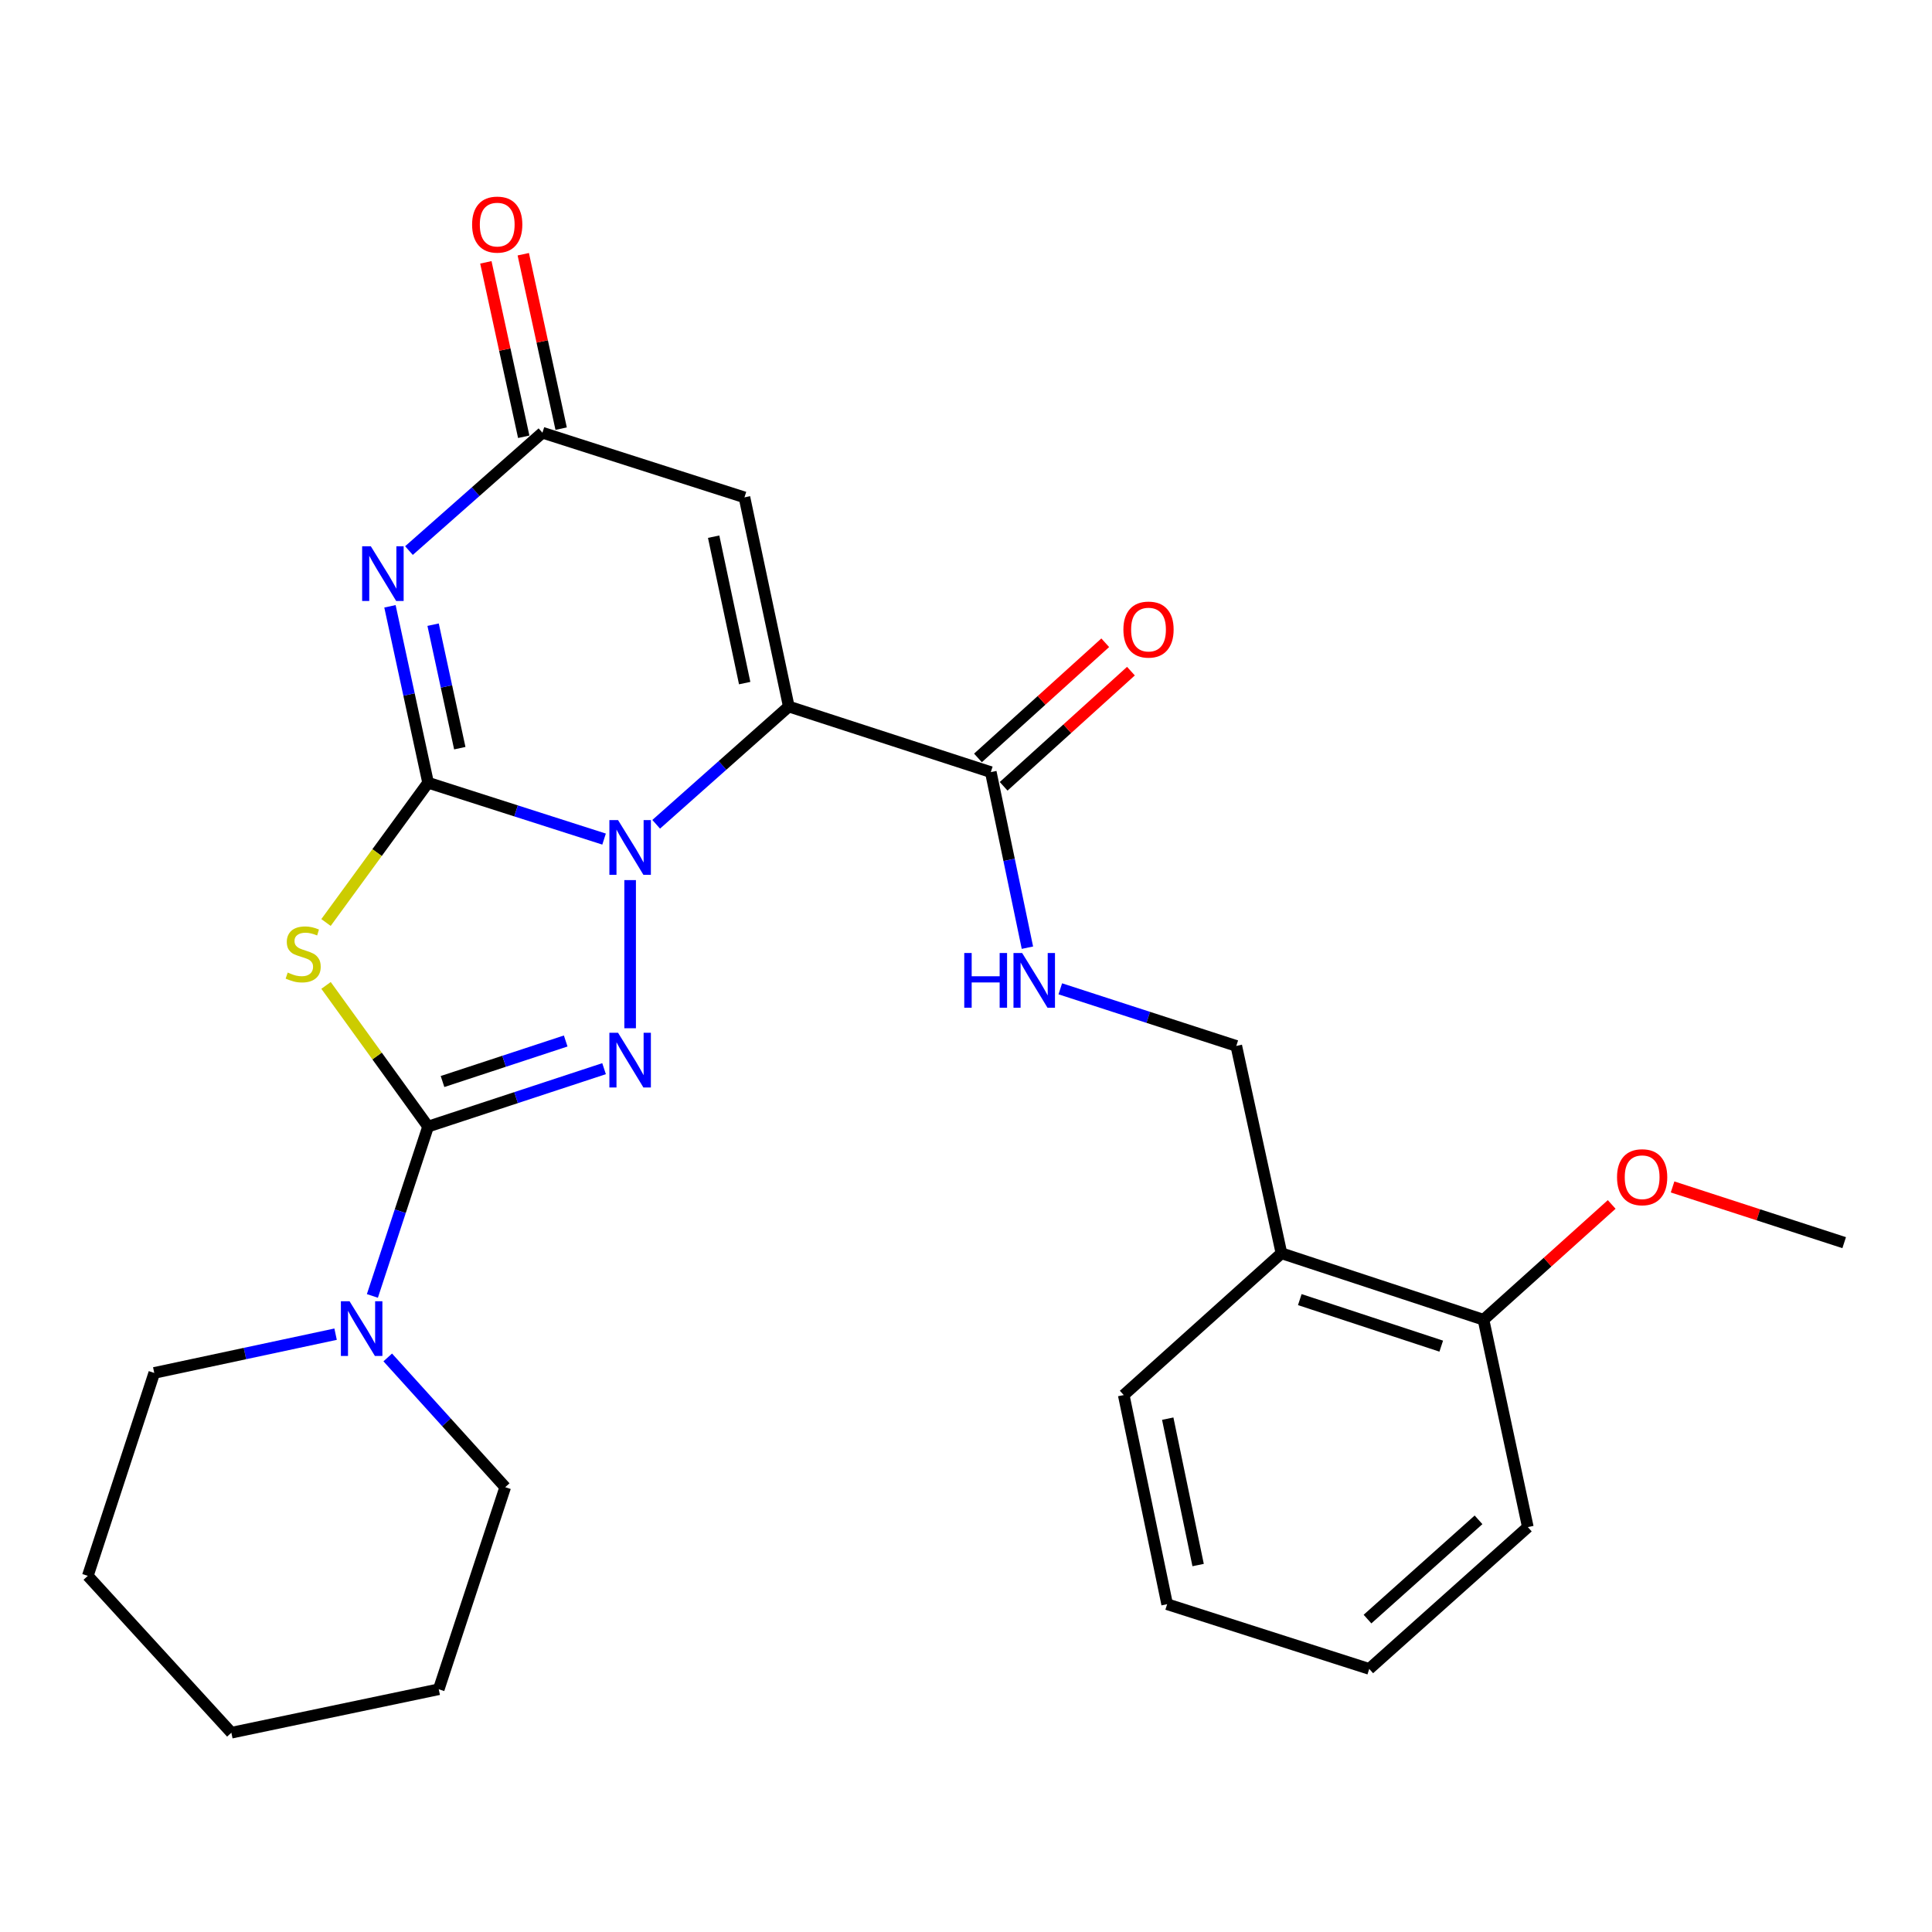 <?xml version='1.0' encoding='iso-8859-1'?>
<svg version='1.1' baseProfile='full'
              xmlns='http://www.w3.org/2000/svg'
                      xmlns:rdkit='http://www.rdkit.org/xml'
                      xmlns:xlink='http://www.w3.org/1999/xlink'
                  xml:space='preserve'
width='1000px' height='1000px' viewBox='0 0 1000 1000'>
<!-- END OF HEADER -->
<rect style='opacity:1.0;fill:#FFFFFF;stroke:none' width='1000' height='1000' x='0' y='0'> </rect>
<path class='bond-0' d='M 221.579,405.137 L 267.124,419.723' style='fill:none;fill-rule:evenodd;stroke:#000000;stroke-width:6px;stroke-linecap:butt;stroke-linejoin:miter;stroke-opacity:1' />
<path class='bond-0' d='M 267.124,419.723 L 312.669,434.308' style='fill:none;fill-rule:evenodd;stroke:#0000FF;stroke-width:6px;stroke-linecap:butt;stroke-linejoin:miter;stroke-opacity:1' />
<path class='bond-4' d='M 221.579,405.137 L 195.161,441.311' style='fill:none;fill-rule:evenodd;stroke:#000000;stroke-width:6px;stroke-linecap:butt;stroke-linejoin:miter;stroke-opacity:1' />
<path class='bond-4' d='M 195.161,441.311 L 168.743,477.486' style='fill:none;fill-rule:evenodd;stroke:#CCCC00;stroke-width:6px;stroke-linecap:butt;stroke-linejoin:miter;stroke-opacity:1' />
<path class='bond-5' d='M 221.579,405.137 L 211.711,359.48' style='fill:none;fill-rule:evenodd;stroke:#000000;stroke-width:6px;stroke-linecap:butt;stroke-linejoin:miter;stroke-opacity:1' />
<path class='bond-5' d='M 211.711,359.48 L 201.843,313.824' style='fill:none;fill-rule:evenodd;stroke:#0000FF;stroke-width:6px;stroke-linecap:butt;stroke-linejoin:miter;stroke-opacity:1' />
<path class='bond-5' d='M 237.988,387.254 L 231.08,355.294' style='fill:none;fill-rule:evenodd;stroke:#000000;stroke-width:6px;stroke-linecap:butt;stroke-linejoin:miter;stroke-opacity:1' />
<path class='bond-5' d='M 231.08,355.294 L 224.173,323.334' style='fill:none;fill-rule:evenodd;stroke:#0000FF;stroke-width:6px;stroke-linecap:butt;stroke-linejoin:miter;stroke-opacity:1' />
<path class='bond-1' d='M 339.64,426.651 L 373.956,396.176' style='fill:none;fill-rule:evenodd;stroke:#0000FF;stroke-width:6px;stroke-linecap:butt;stroke-linejoin:miter;stroke-opacity:1' />
<path class='bond-1' d='M 373.956,396.176 L 408.272,365.702' style='fill:none;fill-rule:evenodd;stroke:#000000;stroke-width:6px;stroke-linecap:butt;stroke-linejoin:miter;stroke-opacity:1' />
<path class='bond-3' d='M 326.155,455.539 L 326.155,532.218' style='fill:none;fill-rule:evenodd;stroke:#0000FF;stroke-width:6px;stroke-linecap:butt;stroke-linejoin:miter;stroke-opacity:1' />
<path class='bond-8' d='M 408.272,365.702 L 512.837,399.643' style='fill:none;fill-rule:evenodd;stroke:#000000;stroke-width:6px;stroke-linecap:butt;stroke-linejoin:miter;stroke-opacity:1' />
<path class='bond-28' d='M 408.272,365.702 L 385.329,257.438' style='fill:none;fill-rule:evenodd;stroke:#000000;stroke-width:6px;stroke-linecap:butt;stroke-linejoin:miter;stroke-opacity:1' />
<path class='bond-28' d='M 385.444,353.571 L 369.384,277.786' style='fill:none;fill-rule:evenodd;stroke:#000000;stroke-width:6px;stroke-linecap:butt;stroke-linejoin:miter;stroke-opacity:1' />
<path class='bond-2' d='M 221.579,583.111 L 195.17,546.58' style='fill:none;fill-rule:evenodd;stroke:#000000;stroke-width:6px;stroke-linecap:butt;stroke-linejoin:miter;stroke-opacity:1' />
<path class='bond-2' d='M 195.17,546.58 L 168.761,510.049' style='fill:none;fill-rule:evenodd;stroke:#CCCC00;stroke-width:6px;stroke-linecap:butt;stroke-linejoin:miter;stroke-opacity:1' />
<path class='bond-9' d='M 221.579,583.111 L 207.164,626.943' style='fill:none;fill-rule:evenodd;stroke:#000000;stroke-width:6px;stroke-linecap:butt;stroke-linejoin:miter;stroke-opacity:1' />
<path class='bond-9' d='M 207.164,626.943 L 192.748,670.774' style='fill:none;fill-rule:evenodd;stroke:#0000FF;stroke-width:6px;stroke-linecap:butt;stroke-linejoin:miter;stroke-opacity:1' />
<path class='bond-27' d='M 221.579,583.111 L 267.121,568.128' style='fill:none;fill-rule:evenodd;stroke:#000000;stroke-width:6px;stroke-linecap:butt;stroke-linejoin:miter;stroke-opacity:1' />
<path class='bond-27' d='M 267.121,568.128 L 312.662,553.146' style='fill:none;fill-rule:evenodd;stroke:#0000FF;stroke-width:6px;stroke-linecap:butt;stroke-linejoin:miter;stroke-opacity:1' />
<path class='bond-27' d='M 229.049,559.792 L 260.928,549.304' style='fill:none;fill-rule:evenodd;stroke:#000000;stroke-width:6px;stroke-linecap:butt;stroke-linejoin:miter;stroke-opacity:1' />
<path class='bond-27' d='M 260.928,549.304 L 292.807,538.817' style='fill:none;fill-rule:evenodd;stroke:#0000FF;stroke-width:6px;stroke-linecap:butt;stroke-linejoin:miter;stroke-opacity:1' />
<path class='bond-7' d='M 211.679,284.978 L 246.221,254.474' style='fill:none;fill-rule:evenodd;stroke:#0000FF;stroke-width:6px;stroke-linecap:butt;stroke-linejoin:miter;stroke-opacity:1' />
<path class='bond-7' d='M 246.221,254.474 L 280.764,223.97' style='fill:none;fill-rule:evenodd;stroke:#000000;stroke-width:6px;stroke-linecap:butt;stroke-linejoin:miter;stroke-opacity:1' />
<path class='bond-6' d='M 385.329,257.438 L 280.764,223.97' style='fill:none;fill-rule:evenodd;stroke:#000000;stroke-width:6px;stroke-linecap:butt;stroke-linejoin:miter;stroke-opacity:1' />
<path class='bond-13' d='M 290.447,221.868 L 280.646,176.726' style='fill:none;fill-rule:evenodd;stroke:#000000;stroke-width:6px;stroke-linecap:butt;stroke-linejoin:miter;stroke-opacity:1' />
<path class='bond-13' d='M 280.646,176.726 L 270.845,131.585' style='fill:none;fill-rule:evenodd;stroke:#FF0000;stroke-width:6px;stroke-linecap:butt;stroke-linejoin:miter;stroke-opacity:1' />
<path class='bond-13' d='M 271.081,226.073 L 261.28,180.931' style='fill:none;fill-rule:evenodd;stroke:#000000;stroke-width:6px;stroke-linecap:butt;stroke-linejoin:miter;stroke-opacity:1' />
<path class='bond-13' d='M 261.28,180.931 L 251.479,135.789' style='fill:none;fill-rule:evenodd;stroke:#FF0000;stroke-width:6px;stroke-linecap:butt;stroke-linejoin:miter;stroke-opacity:1' />
<path class='bond-10' d='M 512.837,399.643 L 522.313,445.082' style='fill:none;fill-rule:evenodd;stroke:#000000;stroke-width:6px;stroke-linecap:butt;stroke-linejoin:miter;stroke-opacity:1' />
<path class='bond-10' d='M 522.313,445.082 L 531.79,490.521' style='fill:none;fill-rule:evenodd;stroke:#0000FF;stroke-width:6px;stroke-linecap:butt;stroke-linejoin:miter;stroke-opacity:1' />
<path class='bond-14' d='M 519.484,406.991 L 552.425,377.187' style='fill:none;fill-rule:evenodd;stroke:#000000;stroke-width:6px;stroke-linecap:butt;stroke-linejoin:miter;stroke-opacity:1' />
<path class='bond-14' d='M 552.425,377.187 L 585.365,347.383' style='fill:none;fill-rule:evenodd;stroke:#FF0000;stroke-width:6px;stroke-linecap:butt;stroke-linejoin:miter;stroke-opacity:1' />
<path class='bond-14' d='M 506.189,392.296 L 539.129,362.492' style='fill:none;fill-rule:evenodd;stroke:#000000;stroke-width:6px;stroke-linecap:butt;stroke-linejoin:miter;stroke-opacity:1' />
<path class='bond-14' d='M 539.129,362.492 L 572.07,332.688' style='fill:none;fill-rule:evenodd;stroke:#FF0000;stroke-width:6px;stroke-linecap:butt;stroke-linejoin:miter;stroke-opacity:1' />
<path class='bond-17' d='M 200.694,702.608 L 231.096,736.189' style='fill:none;fill-rule:evenodd;stroke:#0000FF;stroke-width:6px;stroke-linecap:butt;stroke-linejoin:miter;stroke-opacity:1' />
<path class='bond-17' d='M 231.096,736.189 L 261.498,769.771' style='fill:none;fill-rule:evenodd;stroke:#000000;stroke-width:6px;stroke-linecap:butt;stroke-linejoin:miter;stroke-opacity:1' />
<path class='bond-18' d='M 173.702,690.567 L 126.775,700.593' style='fill:none;fill-rule:evenodd;stroke:#0000FF;stroke-width:6px;stroke-linecap:butt;stroke-linejoin:miter;stroke-opacity:1' />
<path class='bond-18' d='M 126.775,700.593 L 79.847,710.619' style='fill:none;fill-rule:evenodd;stroke:#000000;stroke-width:6px;stroke-linecap:butt;stroke-linejoin:miter;stroke-opacity:1' />
<path class='bond-12' d='M 548.806,511.81 L 594.355,526.587' style='fill:none;fill-rule:evenodd;stroke:#0000FF;stroke-width:6px;stroke-linecap:butt;stroke-linejoin:miter;stroke-opacity:1' />
<path class='bond-12' d='M 594.355,526.587 L 639.904,541.364' style='fill:none;fill-rule:evenodd;stroke:#000000;stroke-width:6px;stroke-linecap:butt;stroke-linejoin:miter;stroke-opacity:1' />
<path class='bond-11' d='M 663.277,648.692 L 639.904,541.364' style='fill:none;fill-rule:evenodd;stroke:#000000;stroke-width:6px;stroke-linecap:butt;stroke-linejoin:miter;stroke-opacity:1' />
<path class='bond-15' d='M 663.277,648.692 L 767.863,683.096' style='fill:none;fill-rule:evenodd;stroke:#000000;stroke-width:6px;stroke-linecap:butt;stroke-linejoin:miter;stroke-opacity:1' />
<path class='bond-15' d='M 672.772,672.677 L 745.983,696.759' style='fill:none;fill-rule:evenodd;stroke:#000000;stroke-width:6px;stroke-linecap:butt;stroke-linejoin:miter;stroke-opacity:1' />
<path class='bond-19' d='M 663.277,648.692 L 581.644,722.079' style='fill:none;fill-rule:evenodd;stroke:#000000;stroke-width:6px;stroke-linecap:butt;stroke-linejoin:miter;stroke-opacity:1' />
<path class='bond-16' d='M 767.863,683.096 L 801.036,653.259' style='fill:none;fill-rule:evenodd;stroke:#000000;stroke-width:6px;stroke-linecap:butt;stroke-linejoin:miter;stroke-opacity:1' />
<path class='bond-16' d='M 801.036,653.259 L 834.209,623.422' style='fill:none;fill-rule:evenodd;stroke:#FF0000;stroke-width:6px;stroke-linecap:butt;stroke-linejoin:miter;stroke-opacity:1' />
<path class='bond-20' d='M 767.863,683.096 L 790.806,790.424' style='fill:none;fill-rule:evenodd;stroke:#000000;stroke-width:6px;stroke-linecap:butt;stroke-linejoin:miter;stroke-opacity:1' />
<path class='bond-21' d='M 865.718,614.359 L 910.132,628.779' style='fill:none;fill-rule:evenodd;stroke:#FF0000;stroke-width:6px;stroke-linecap:butt;stroke-linejoin:miter;stroke-opacity:1' />
<path class='bond-21' d='M 910.132,628.779 L 954.545,643.199' style='fill:none;fill-rule:evenodd;stroke:#000000;stroke-width:6px;stroke-linecap:butt;stroke-linejoin:miter;stroke-opacity:1' />
<path class='bond-22' d='M 261.498,769.771 L 227.094,874.358' style='fill:none;fill-rule:evenodd;stroke:#000000;stroke-width:6px;stroke-linecap:butt;stroke-linejoin:miter;stroke-opacity:1' />
<path class='bond-23' d='M 79.847,710.619 L 45.455,815.657' style='fill:none;fill-rule:evenodd;stroke:#000000;stroke-width:6px;stroke-linecap:butt;stroke-linejoin:miter;stroke-opacity:1' />
<path class='bond-24' d='M 581.644,722.079 L 604.113,830.332' style='fill:none;fill-rule:evenodd;stroke:#000000;stroke-width:6px;stroke-linecap:butt;stroke-linejoin:miter;stroke-opacity:1' />
<path class='bond-24' d='M 604.417,734.29 L 620.146,810.067' style='fill:none;fill-rule:evenodd;stroke:#000000;stroke-width:6px;stroke-linecap:butt;stroke-linejoin:miter;stroke-opacity:1' />
<path class='bond-30' d='M 790.806,790.424 L 708.711,863.822' style='fill:none;fill-rule:evenodd;stroke:#000000;stroke-width:6px;stroke-linecap:butt;stroke-linejoin:miter;stroke-opacity:1' />
<path class='bond-30' d='M 765.284,786.661 L 707.818,838.039' style='fill:none;fill-rule:evenodd;stroke:#000000;stroke-width:6px;stroke-linecap:butt;stroke-linejoin:miter;stroke-opacity:1' />
<path class='bond-29' d='M 227.094,874.358 L 119.755,896.849' style='fill:none;fill-rule:evenodd;stroke:#000000;stroke-width:6px;stroke-linecap:butt;stroke-linejoin:miter;stroke-opacity:1' />
<path class='bond-26' d='M 45.455,815.657 L 119.755,896.849' style='fill:none;fill-rule:evenodd;stroke:#000000;stroke-width:6px;stroke-linecap:butt;stroke-linejoin:miter;stroke-opacity:1' />
<path class='bond-25' d='M 604.113,830.332 L 708.711,863.822' style='fill:none;fill-rule:evenodd;stroke:#000000;stroke-width:6px;stroke-linecap:butt;stroke-linejoin:miter;stroke-opacity:1' />
<path  class='atom-1' d='M 319.895 424.467
L 329.175 439.467
Q 330.095 440.947, 331.575 443.627
Q 333.055 446.307, 333.135 446.467
L 333.135 424.467
L 336.895 424.467
L 336.895 452.787
L 333.015 452.787
L 323.055 436.387
Q 321.895 434.467, 320.655 432.267
Q 319.455 430.067, 319.095 429.387
L 319.095 452.787
L 315.415 452.787
L 315.415 424.467
L 319.895 424.467
' fill='#0000FF'/>
<path  class='atom-4' d='M 319.895 534.547
L 329.175 549.547
Q 330.095 551.027, 331.575 553.707
Q 333.055 556.387, 333.135 556.547
L 333.135 534.547
L 336.895 534.547
L 336.895 562.867
L 333.015 562.867
L 323.055 546.467
Q 321.895 544.547, 320.655 542.347
Q 319.455 540.147, 319.095 539.467
L 319.095 562.867
L 315.415 562.867
L 315.415 534.547
L 319.895 534.547
' fill='#0000FF'/>
<path  class='atom-5' d='M 148.922 503.392
Q 149.242 503.512, 150.562 504.072
Q 151.882 504.632, 153.322 504.992
Q 154.802 505.312, 156.242 505.312
Q 158.922 505.312, 160.482 504.032
Q 162.042 502.712, 162.042 500.432
Q 162.042 498.872, 161.242 497.912
Q 160.482 496.952, 159.282 496.432
Q 158.082 495.912, 156.082 495.312
Q 153.562 494.552, 152.042 493.832
Q 150.562 493.112, 149.482 491.592
Q 148.442 490.072, 148.442 487.512
Q 148.442 483.952, 150.842 481.752
Q 153.282 479.552, 158.082 479.552
Q 161.362 479.552, 165.082 481.112
L 164.162 484.192
Q 160.762 482.792, 158.202 482.792
Q 155.442 482.792, 153.922 483.952
Q 152.402 485.072, 152.442 487.032
Q 152.442 488.552, 153.202 489.472
Q 154.002 490.392, 155.122 490.912
Q 156.282 491.432, 158.202 492.032
Q 160.762 492.832, 162.282 493.632
Q 163.802 494.432, 164.882 496.072
Q 166.002 497.672, 166.002 500.432
Q 166.002 504.352, 163.362 506.472
Q 160.762 508.552, 156.402 508.552
Q 153.882 508.552, 151.962 507.992
Q 150.082 507.472, 147.842 506.552
L 148.922 503.392
' fill='#CCCC00'/>
<path  class='atom-6' d='M 191.924 282.735
L 201.204 297.735
Q 202.124 299.215, 203.604 301.895
Q 205.084 304.575, 205.164 304.735
L 205.164 282.735
L 208.924 282.735
L 208.924 311.055
L 205.044 311.055
L 195.084 294.655
Q 193.924 292.735, 192.684 290.535
Q 191.484 288.335, 191.124 287.655
L 191.124 311.055
L 187.444 311.055
L 187.444 282.735
L 191.924 282.735
' fill='#0000FF'/>
<path  class='atom-10' d='M 180.926 673.527
L 190.206 688.527
Q 191.126 690.007, 192.606 692.687
Q 194.086 695.367, 194.166 695.527
L 194.166 673.527
L 197.926 673.527
L 197.926 701.847
L 194.046 701.847
L 184.086 685.447
Q 182.926 683.527, 181.686 681.327
Q 180.486 679.127, 180.126 678.447
L 180.126 701.847
L 176.446 701.847
L 176.446 673.527
L 180.926 673.527
' fill='#0000FF'/>
<path  class='atom-11' d='M 499.097 493.274
L 502.937 493.274
L 502.937 505.314
L 517.417 505.314
L 517.417 493.274
L 521.257 493.274
L 521.257 521.594
L 517.417 521.594
L 517.417 508.514
L 502.937 508.514
L 502.937 521.594
L 499.097 521.594
L 499.097 493.274
' fill='#0000FF'/>
<path  class='atom-11' d='M 529.057 493.274
L 538.337 508.274
Q 539.257 509.754, 540.737 512.434
Q 542.217 515.114, 542.297 515.274
L 542.297 493.274
L 546.057 493.274
L 546.057 521.594
L 542.177 521.594
L 532.217 505.194
Q 531.057 503.274, 529.817 501.074
Q 528.617 498.874, 528.257 498.194
L 528.257 521.594
L 524.577 521.594
L 524.577 493.274
L 529.057 493.274
' fill='#0000FF'/>
<path  class='atom-14' d='M 244.359 116.249
Q 244.359 109.449, 247.719 105.649
Q 251.079 101.849, 257.359 101.849
Q 263.639 101.849, 266.999 105.649
Q 270.359 109.449, 270.359 116.249
Q 270.359 123.129, 266.959 127.049
Q 263.559 130.929, 257.359 130.929
Q 251.119 130.929, 247.719 127.049
Q 244.359 123.169, 244.359 116.249
M 257.359 127.729
Q 261.679 127.729, 263.999 124.849
Q 266.359 121.929, 266.359 116.249
Q 266.359 110.689, 263.999 107.889
Q 261.679 105.049, 257.359 105.049
Q 253.039 105.049, 250.679 107.849
Q 248.359 110.649, 248.359 116.249
Q 248.359 121.969, 250.679 124.849
Q 253.039 127.729, 257.359 127.729
' fill='#FF0000'/>
<path  class='atom-15' d='M 581.469 325.863
Q 581.469 319.063, 584.829 315.263
Q 588.189 311.463, 594.469 311.463
Q 600.749 311.463, 604.109 315.263
Q 607.469 319.063, 607.469 325.863
Q 607.469 332.743, 604.069 336.663
Q 600.669 340.543, 594.469 340.543
Q 588.229 340.543, 584.829 336.663
Q 581.469 332.783, 581.469 325.863
M 594.469 337.343
Q 598.789 337.343, 601.109 334.463
Q 603.469 331.543, 603.469 325.863
Q 603.469 320.303, 601.109 317.503
Q 598.789 314.663, 594.469 314.663
Q 590.149 314.663, 587.789 317.463
Q 585.469 320.263, 585.469 325.863
Q 585.469 331.583, 587.789 334.463
Q 590.149 337.343, 594.469 337.343
' fill='#FF0000'/>
<path  class='atom-17' d='M 836.97 609.326
Q 836.97 602.526, 840.33 598.726
Q 843.69 594.926, 849.97 594.926
Q 856.25 594.926, 859.61 598.726
Q 862.97 602.526, 862.97 609.326
Q 862.97 616.206, 859.57 620.126
Q 856.17 624.006, 849.97 624.006
Q 843.73 624.006, 840.33 620.126
Q 836.97 616.246, 836.97 609.326
M 849.97 620.806
Q 854.29 620.806, 856.61 617.926
Q 858.97 615.006, 858.97 609.326
Q 858.97 603.766, 856.61 600.966
Q 854.29 598.126, 849.97 598.126
Q 845.65 598.126, 843.29 600.926
Q 840.97 603.726, 840.97 609.326
Q 840.97 615.046, 843.29 617.926
Q 845.65 620.806, 849.97 620.806
' fill='#FF0000'/>
</svg>
